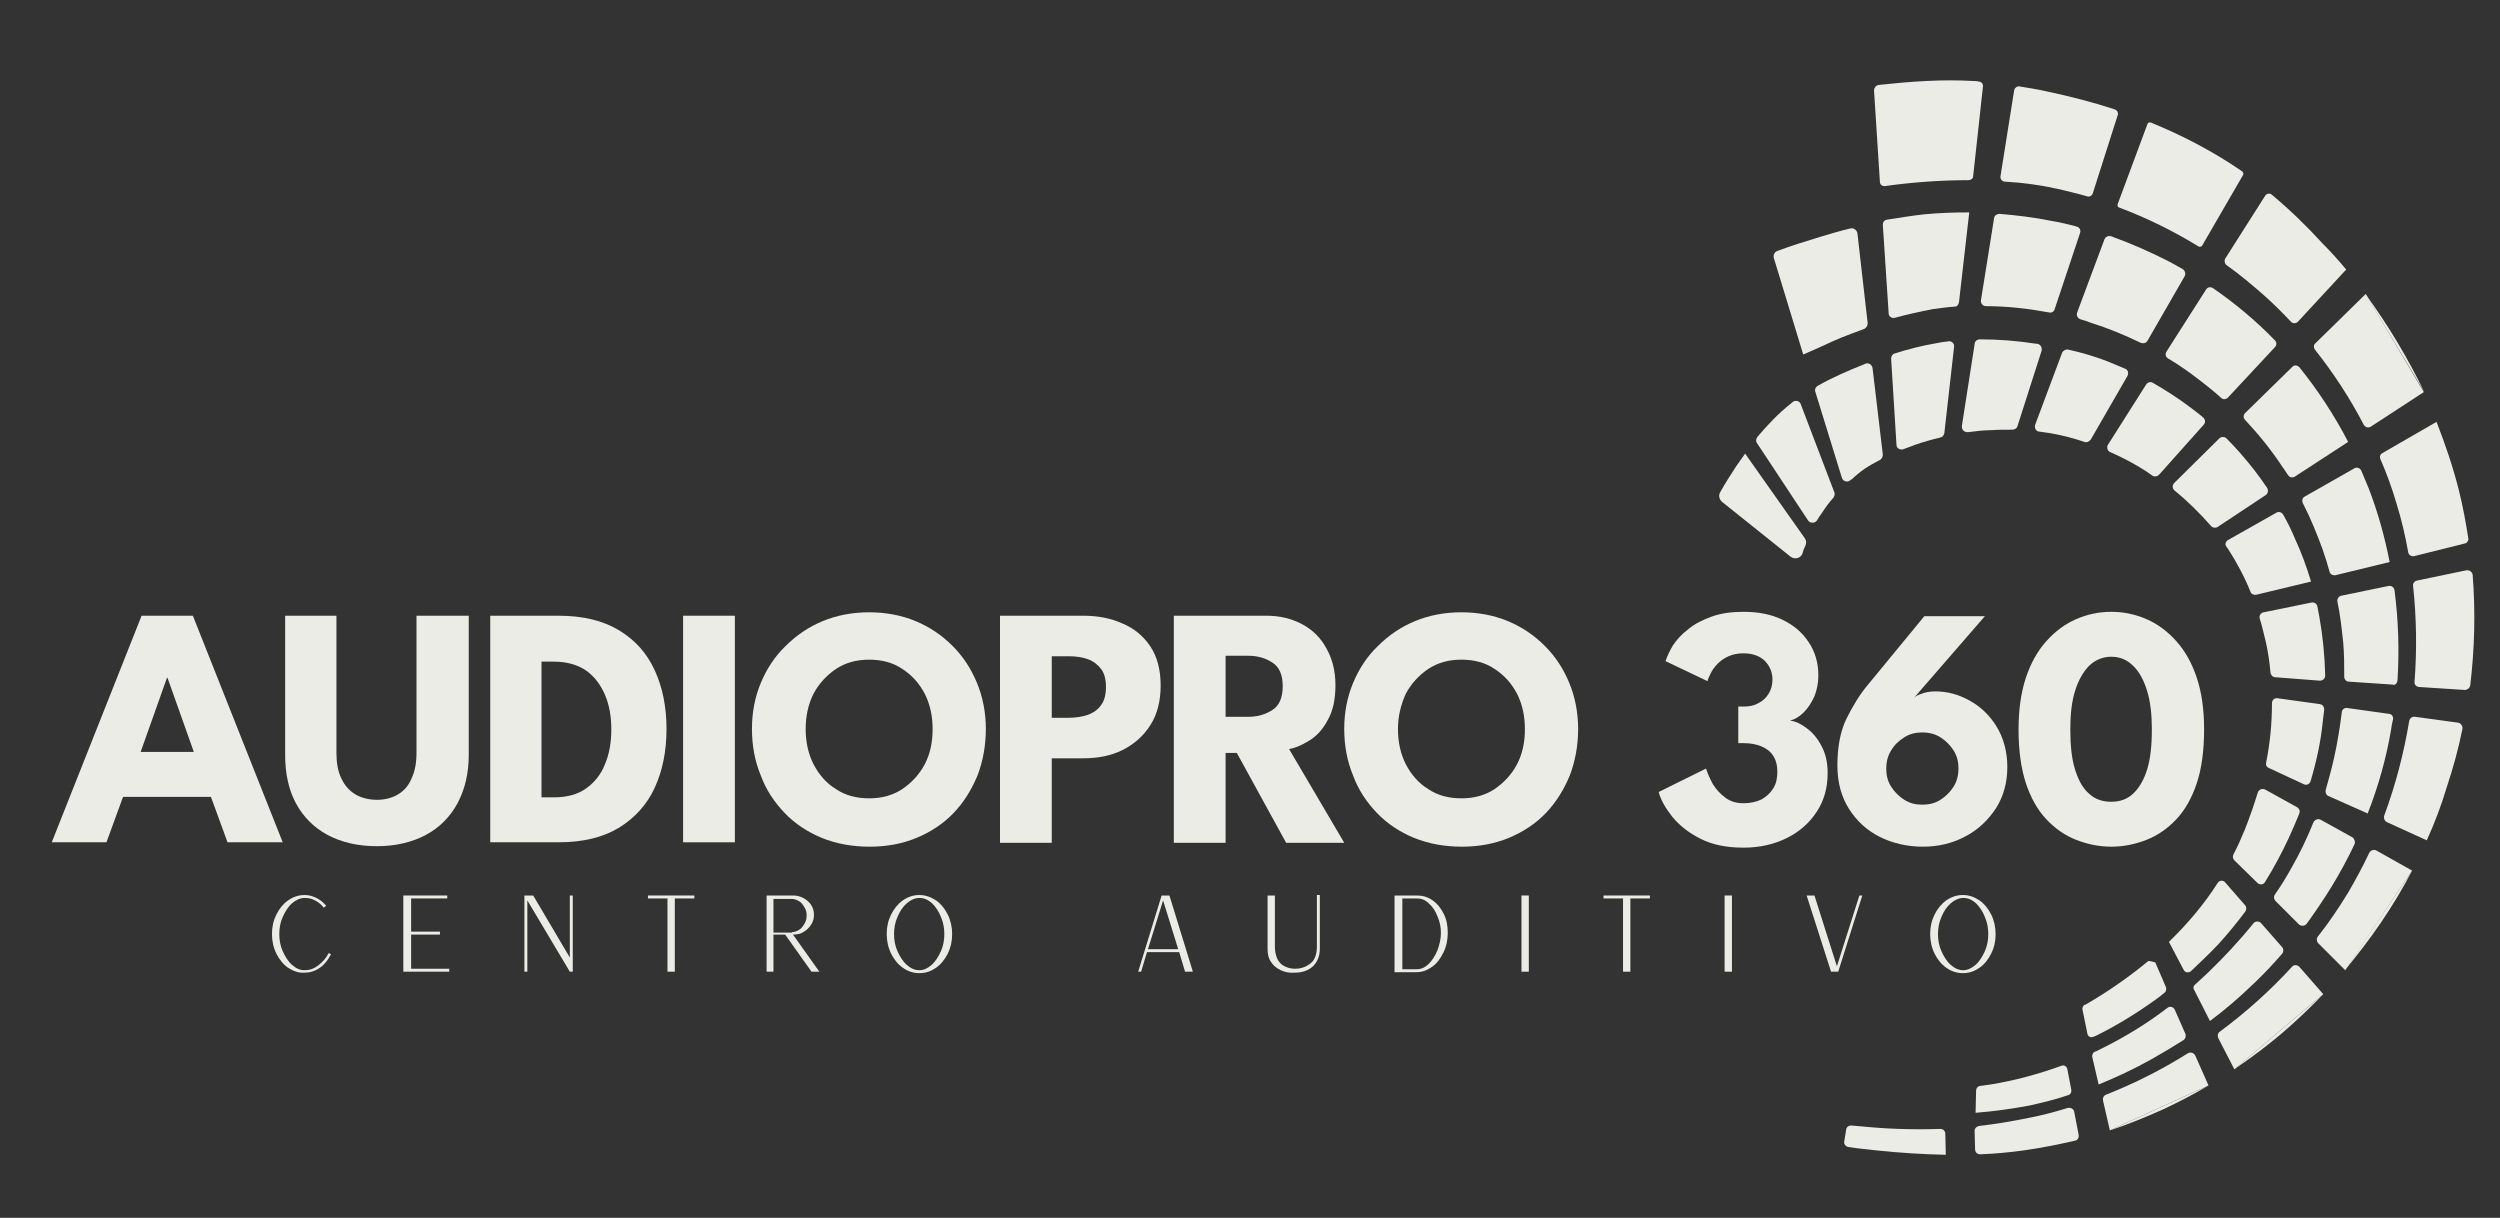 <svg xmlns="http://www.w3.org/2000/svg" xmlns:xlink="http://www.w3.org/1999/xlink" version="1.1" id="Capa_1" x="0px" y="0px" viewBox="0 0 512 249.4" style="enable-background:new 0 0 512 249.4;" xml:space="preserve"><rect x="0" y="0" width="512" height="249.4" fill="#333333" stroke="none"/> <style type="text/css"> .st0{fill:#ECECE7;} </style> <g> <path class="st0" d="M29,126.1h10.5l18.4,46.4H46.6l-3.4-9.3h-18l-3.4,9.3H10.6L29,126.1z M28.8,154h10.9l-5.4-15.2h-0.1L28.8,154z "></path> <path class="st0" d="M85.4,126.1H96v28.5c0,3.8-0.8,7.1-2.3,9.9c-1.5,2.8-3.7,5-6.5,6.5c-2.8,1.5-6.2,2.3-10,2.3 c-3.9,0-7.3-0.8-10.1-2.3s-5-3.7-6.5-6.5c-1.5-2.8-2.2-6.1-2.2-9.9v-28.5h10.5v28c0,2.1,0.3,3.9,1,5.3c0.7,1.5,1.6,2.5,2.9,3.3 c1.2,0.7,2.7,1.1,4.4,1.1c1.7,0,3.1-0.4,4.3-1.1c1.2-0.7,2.2-1.8,2.8-3.3c0.7-1.5,1-3.2,1-5.3V126.1z"></path> <path class="st0" d="M100.4,126.1h14c5,0,9.1,1,12.4,3c3.3,2,5.7,4.7,7.3,8.2c1.6,3.5,2.4,7.5,2.4,12c0,4.5-0.8,8.5-2.4,12 c-1.6,3.5-4.1,6.2-7.3,8.2c-3.3,2-7.4,3-12.4,3h-14V126.1z M110.9,135.5v27.8h2.5c2.7,0,4.9-0.6,6.6-1.8c1.7-1.2,3.1-2.9,3.9-5 c0.9-2.1,1.3-4.5,1.3-7.1c0-2.6-0.4-5-1.3-7.1c-0.9-2.1-2.2-3.8-3.9-5c-1.8-1.2-4-1.8-6.6-1.8H110.9z"></path> <path class="st0" d="M139.9,126.1h10.6v46.4h-10.6V126.1z"></path> <path class="st0" d="M154,149.3c0-3.4,0.6-6.5,1.8-9.4c1.2-2.9,2.9-5.5,5.1-7.6c2.2-2.2,4.7-3.9,7.6-5.1c2.9-1.2,6.1-1.8,9.5-1.8 c3.4,0,6.6,0.6,9.5,1.8c2.9,1.2,5.4,2.9,7.6,5.1c2.2,2.2,3.8,4.7,5,7.6c1.2,2.9,1.8,6.1,1.8,9.4c0,3.4-0.6,6.6-1.7,9.5 c-1.2,2.9-2.8,5.5-4.9,7.7c-2.1,2.2-4.7,3.9-7.6,5.1c-2.9,1.2-6.1,1.8-9.6,1.8c-3.6,0-6.8-0.6-9.8-1.8c-2.9-1.2-5.5-2.9-7.6-5.1 c-2.1-2.2-3.8-4.7-4.9-7.7C154.6,155.9,154,152.7,154,149.3z M165,149.3c0,2.6,0.5,5,1.6,7.2c1.1,2.1,2.6,3.9,4.6,5.1 c1.9,1.3,4.2,1.9,6.8,1.9c2.6,0,4.8-0.6,6.8-1.9c1.9-1.3,3.5-3,4.6-5.1c1.1-2.1,1.6-4.5,1.6-7.2c0-2.6-0.5-5-1.6-7.2 c-1.1-2.1-2.6-3.8-4.6-5.1c-1.9-1.3-4.2-1.9-6.8-1.9c-2.6,0-4.8,0.6-6.8,1.9c-1.9,1.3-3.5,3-4.6,5.1 C165.5,144.3,165,146.7,165,149.3z"></path> <path class="st0" d="M204.8,126.1h17c3,0,5.7,0.5,8.1,1.6c2.4,1,4.3,2.6,5.7,4.7c1.4,2.1,2.1,4.8,2.1,8c0,3.2-0.7,5.9-2.1,8.1 c-1.4,2.2-3.3,3.9-5.7,5.1c-2.4,1.2-5.1,1.7-8.1,1.7h-6.4v17.3h-10.6V126.1z M215.4,147h3.5c1.4,0,2.7-0.2,3.9-0.6 c1.1-0.4,2.1-1.1,2.7-2c0.7-0.9,1-2.2,1-3.7c0-1.5-0.3-2.8-1-3.7c-0.7-0.9-1.6-1.6-2.7-2c-1.1-0.4-2.4-0.6-3.9-0.6h-3.5V147z"></path> <path class="st0" d="M240.4,126.1h19c2.7,0,5.1,0.6,7.2,1.7s3.8,2.7,5,4.9c1.2,2.1,1.9,4.6,1.9,7.6c0,2.9-0.5,5.3-1.6,7.2 c-1,1.9-2.3,3.3-3.8,4.2c-1.5,0.9-2.8,1.5-4.1,1.7l11.3,19.2h-11.9l-10.1-18.4H251v18.4h-10.6V126.1z M251,146.8h4.7 c1.9,0,3.5-0.5,4.9-1.4c1.4-0.9,2.1-2.5,2.1-4.9c0-2.3-0.7-3.9-2.1-4.8c-1.4-0.9-3-1.4-4.9-1.4H251V146.8z"></path> <path class="st0" d="M275.3,149.3c0-3.4,0.6-6.5,1.8-9.4c1.2-2.9,2.9-5.5,5.1-7.6c2.2-2.2,4.7-3.9,7.6-5.1c2.9-1.2,6.1-1.8,9.5-1.8 c3.4,0,6.6,0.6,9.5,1.8c2.9,1.2,5.4,2.9,7.6,5.1c2.2,2.2,3.8,4.7,5,7.6c1.2,2.9,1.8,6.1,1.8,9.4c0,3.4-0.6,6.6-1.7,9.5 c-1.2,2.9-2.8,5.5-4.9,7.7c-2.1,2.2-4.7,3.9-7.6,5.1c-2.9,1.2-6.1,1.8-9.6,1.8c-3.6,0-6.8-0.6-9.8-1.8c-2.9-1.2-5.5-2.9-7.6-5.1 c-2.1-2.2-3.8-4.7-4.9-7.7C275.9,155.9,275.3,152.7,275.3,149.3z M286.3,149.3c0,2.6,0.5,5,1.6,7.2c1.1,2.1,2.6,3.9,4.6,5.1 c1.9,1.3,4.2,1.9,6.8,1.9c2.6,0,4.8-0.6,6.8-1.9c1.9-1.3,3.5-3,4.6-5.1c1.1-2.1,1.6-4.5,1.6-7.2c0-2.6-0.5-5-1.6-7.2 c-1.1-2.1-2.6-3.8-4.6-5.1c-1.9-1.3-4.2-1.9-6.8-1.9c-2.6,0-4.8,0.6-6.8,1.9c-1.9,1.3-3.5,3-4.6,5.1 C286.9,144.3,286.3,146.7,286.3,149.3z"></path> <path class="st0" d="M341.1,135.4c0.3-0.9,0.8-2,1.5-3.2c0.8-1.2,1.8-2.3,3.1-3.3c1.3-1.1,2.9-1.9,4.8-2.6c1.9-0.7,4.1-1,6.6-1 c3,0,5.6,0.5,7.9,1.6c2.3,1.1,4.1,2.6,5.4,4.6c1.3,1.9,2,4.2,2,6.8c0,1.6-0.3,3-0.8,4.3c-0.6,1.3-1.3,2.4-2.2,3.3 c-0.9,0.9-1.8,1.4-2.8,1.7c1.2,0.1,2.3,0.7,3.5,1.6c1.2,0.9,2.2,2.1,3,3.7c0.8,1.5,1.2,3.3,1.2,5.4c0,3-0.7,5.6-2.2,7.9 c-1.5,2.3-3.5,4.1-6.1,5.4c-2.6,1.3-5.6,2-8.9,2c-3.5,0-6.4-0.6-8.8-1.8c-2.4-1.2-4.3-2.7-5.8-4.5c-1.4-1.8-2.4-3.5-2.8-5.1 l9.7-4.8c0.3,1,0.8,2.1,1.4,3.2c0.7,1.1,1.5,2,2.6,2.8c1.1,0.8,2.3,1.1,3.7,1.1c1.4,0,2.7-0.3,3.7-0.8c1-0.6,1.8-1.3,2.4-2.3 c0.6-1,0.8-2.1,0.8-3.4c0-1.3-0.3-2.4-0.9-3.3c-0.6-0.9-1.5-1.5-2.5-1.9c-1-0.4-2.2-0.6-3.4-0.6H356v-7.5h1.2 c1.1,0,2.1-0.2,2.9-0.7c0.9-0.4,1.6-1.1,2.1-1.9c0.5-0.8,0.8-1.8,0.8-2.9c0-1.5-0.5-2.7-1.5-3.8c-1-1-2.5-1.6-4.4-1.6 c-1.2,0-2.2,0.2-3.1,0.6c-0.9,0.4-1.6,0.9-2.2,1.5c-0.6,0.6-1.1,1.3-1.4,1.9c-0.3,0.6-0.6,1.2-0.7,1.7L341.1,135.4z"></path> <path class="st0" d="M396.3,141.6c2.5,0,4.8,0.6,7.1,1.9c2.2,1.2,4.1,3,5.5,5.3c1.4,2.3,2.2,5.1,2.2,8.3c0,3.2-0.8,6-2.3,8.4 c-1.6,2.4-3.6,4.4-6.3,5.8c-2.6,1.4-5.5,2.1-8.7,2.1c-3.2,0-6.2-0.7-8.8-2c-2.6-1.3-4.7-3.2-6.3-5.7c-1.6-2.5-2.4-5.5-2.4-8.9 c0-3.8,0.6-7.1,1.9-9.7c1.3-2.6,2.7-4.9,4.3-6.8l11.6-14.1h12.4L392,142.9c0.3-0.3,0.8-0.6,1.5-0.8 C394.2,141.8,395.2,141.6,396.3,141.6z M393.7,164.8c1.4,0,2.6-0.3,3.7-1c1.1-0.7,2-1.6,2.7-2.7c0.7-1.1,1-2.4,1-3.7 c0-1.4-0.3-2.6-1-3.7c-0.7-1.1-1.6-2-2.7-2.7c-1.1-0.7-2.4-1-3.7-1c-1.4,0-2.6,0.3-3.7,1c-1.1,0.7-2,1.5-2.7,2.7 c-0.7,1.1-1,2.4-1,3.7c0,1.4,0.3,2.6,1,3.7c0.7,1.1,1.6,2,2.7,2.7C391.1,164.5,392.3,164.8,393.7,164.8z"></path> <path class="st0" d="M413.4,149.4c0-4,0.5-7.6,1.5-10.6c1-3,2.4-5.5,4.2-7.5c1.8-2,3.8-3.5,6.1-4.5c2.3-1,4.7-1.5,7.2-1.5 c2.5,0,4.9,0.5,7.2,1.5c2.3,1,4.3,2.5,6.1,4.5c1.8,2,3.2,4.5,4.2,7.5c1,3,1.5,6.5,1.5,10.6c0,4.3-0.5,8-1.5,11 c-1,3-2.4,5.5-4.2,7.4c-1.8,1.9-3.8,3.3-6.1,4.2c-2.3,0.9-4.7,1.4-7.2,1.4c-2.5,0-4.9-0.5-7.2-1.4c-2.3-0.9-4.3-2.3-6.1-4.2 c-1.8-1.9-3.2-4.4-4.2-7.4C413.9,157.3,413.4,153.7,413.4,149.4z M424,149.4c0,3.4,0.3,6.1,1,8.3c0.7,2.2,1.6,3.8,2.9,4.9 c1.2,1.1,2.7,1.6,4.5,1.6c1.7,0,3.2-0.5,4.4-1.6c1.2-1.1,2.2-2.7,2.9-4.9c0.7-2.2,1-5,1-8.3c0-3.1-0.3-5.8-1-8 c-0.7-2.2-1.6-3.9-2.9-5.1c-1.2-1.2-2.7-1.8-4.4-1.8c-1.7,0-3.2,0.6-4.5,1.8c-1.2,1.2-2.2,2.9-2.9,5.1 C424.3,143.6,424,146.2,424,149.4z"></path> </g> <g> <path class="st0" d="M59,198.2c-1-0.7-1.8-1.7-2.4-2.9c-0.6-1.2-0.9-2.6-0.9-4c0-1.5,0.3-2.8,0.9-4c0.6-1.2,1.4-2.2,2.4-2.9 c1-0.7,2.1-1.1,3.4-1.1c0.8,0,1.6,0.2,2.4,0.6c0.8,0.4,1.4,0.9,2,1.6l-0.5,0.4c-0.5-0.7-1.2-1.2-1.8-1.5c-0.7-0.4-1.4-0.5-2.1-0.5 c-0.9,0-1.8,0.4-2.6,1.1c-0.8,0.7-1.4,1.7-1.9,2.8c-0.5,1.1-0.7,2.3-0.7,3.5c0,1.2,0.2,2.4,0.7,3.5c0.5,1.1,1.1,2.1,1.9,2.8 c0.8,0.7,1.6,1.1,2.6,1.1c1,0,1.9-0.3,2.8-1c0.9-0.7,1.6-1.5,2.1-2.5l0.5,0.2c-0.6,1.2-1.4,2.2-2.3,2.8c-1,0.7-2,1-3.1,1 C61.2,199.3,60.1,198.9,59,198.2z"></path> <path class="st0" d="M82.7,183.4h8.9v0.6h-7.4v6.8h5.9v0.6h-5.9v7H92v0.6h-9.4V183.4z"></path> <path class="st0" d="M107.5,183.4h1.7l7.5,12.7v-12.7h0.6V199h-0.6v0l-8.7-14.6V199h-0.6V183.4z"></path> <path class="st0" d="M136.7,184h-4v-0.6h9.5v0.6h-4V199h-1.5V184z"></path> <path class="st0" d="M157,183.4h5.5c0.7,0,1.4,0.2,2,0.5c0.6,0.3,1.2,0.8,1.6,1.4c0.4,0.6,0.6,1.3,0.6,2.1c0,0.7-0.2,1.4-0.6,2 c-0.4,0.6-0.9,1.1-1.6,1.5c-0.6,0.4-1.3,0.5-2.1,0.5l5.4,7.6h-1.6l-5.4-7.6h-2.4v7.6H157V183.4z M162.2,190.9c0.5,0,1-0.2,1.5-0.5 c0.5-0.3,0.8-0.8,1.1-1.3c0.3-0.5,0.4-1.1,0.4-1.6c0-0.6-0.1-1.1-0.4-1.6c-0.3-0.5-0.6-1-1.1-1.3c-0.5-0.3-1-0.5-1.5-0.5h-3.8v6.9 H162.2z"></path> <path class="st0" d="M184.9,198.2c-1-0.7-1.8-1.7-2.4-2.9c-0.6-1.2-0.9-2.6-0.9-4c0-1.5,0.3-2.8,0.9-4c0.6-1.2,1.4-2.2,2.4-2.9 c1-0.7,2.1-1.1,3.4-1.1c1.2,0,2.3,0.4,3.4,1.1c1,0.7,1.8,1.7,2.4,2.9c0.6,1.2,0.9,2.6,0.9,4c0,1.5-0.3,2.8-0.9,4 c-0.6,1.2-1.4,2.2-2.4,2.9c-1,0.7-2.1,1.1-3.4,1.1C187,199.3,185.9,198.9,184.9,198.2z M190.8,197.6c0.8-0.7,1.4-1.7,1.9-2.8 c0.5-1.1,0.7-2.3,0.7-3.5c0-1.2-0.2-2.4-0.7-3.5c-0.4-1.1-1.1-2.1-1.8-2.8c-0.8-0.7-1.6-1.1-2.6-1.1c-0.9,0-1.8,0.4-2.6,1.1 c-0.8,0.7-1.4,1.6-1.9,2.8c-0.5,1.1-0.7,2.3-0.7,3.5c0,1.2,0.2,2.4,0.7,3.5c0.5,1.1,1.1,2.1,1.9,2.8c0.8,0.7,1.6,1.1,2.6,1.1 C189.2,198.7,190,198.3,190.8,197.6z"></path> <path class="st0" d="M237.9,183.4L237.9,183.4l1.6,0l4.8,15.6h-1.6l-1.2-4h-6.6l-1.2,4h-0.6L237.9,183.4z M241.3,194.4l-3.1-10 l-3.1,10H241.3z"></path> <path class="st0" d="M262.3,198.7c-0.8-0.4-1.5-0.9-2-1.7c-0.5-0.7-0.7-1.6-0.7-2.6v-11h1.5v10.5c0,1,0.2,1.8,0.5,2.5 c0.4,0.7,0.8,1.2,1.5,1.5c0.6,0.3,1.3,0.5,2.1,0.5c1.3,0,2.3-0.4,3.2-1.1c0.9-0.7,1.3-1.9,1.3-3.5v-10.5h0.6v11 c0,1.5-0.5,2.7-1.4,3.6c-0.9,0.8-2.1,1.3-3.7,1.3C264.1,199.3,263.2,199.1,262.3,198.7z"></path> <path class="st0" d="M285.7,183.4h4.5c1.2,0,2.2,0.3,3.2,1c1,0.7,1.7,1.6,2.3,2.8c0.6,1.2,0.8,2.5,0.8,3.9c0,1.4-0.3,2.8-0.9,4 c-0.6,1.2-1.3,2.2-2.3,2.9c-1,0.7-2,1.1-3.2,1.1h-4.5V183.4z M290.2,198.5c0.9,0,1.7-0.4,2.4-1.1c0.7-0.7,1.3-1.6,1.8-2.8 c0.4-1.1,0.7-2.3,0.7-3.5c0-1.2-0.2-2.3-0.7-3.4c-0.4-1.1-1-2-1.8-2.7c-0.7-0.7-1.5-1-2.4-1h-3v14.5H290.2z"></path> <path class="st0" d="M311.6,183.4h1.5V199h-1.5V183.4z"></path> <path class="st0" d="M332.4,184h-4v-0.6h9.5v0.6h-4V199h-1.5V184z"></path> <path class="st0" d="M353.2,183.4h1.5V199h-1.5V183.4z"></path> <path class="st0" d="M370,183.4h1.6l4.6,14.5l4.6-14.5h0.6l-4.9,15.5l0,0.1H375L370,183.4z"></path> <path class="st0" d="M398.6,198.2c-1-0.7-1.8-1.7-2.4-2.9c-0.6-1.2-0.9-2.6-0.9-4c0-1.5,0.3-2.8,0.9-4c0.6-1.2,1.4-2.2,2.4-2.9 c1-0.7,2.1-1.1,3.4-1.1s2.3,0.4,3.4,1.1c1,0.7,1.8,1.7,2.4,2.9c0.6,1.2,0.9,2.6,0.9,4c0,1.5-0.3,2.8-0.9,4 c-0.6,1.2-1.4,2.2-2.4,2.9c-1,0.7-2.1,1.1-3.4,1.1S399.6,198.9,398.6,198.2z M404.6,197.6c0.8-0.7,1.4-1.7,1.9-2.8 c0.5-1.1,0.7-2.3,0.7-3.5c0-1.2-0.2-2.4-0.7-3.5c-0.4-1.1-1.1-2.1-1.8-2.8c-0.8-0.7-1.6-1.1-2.6-1.1c-0.9,0-1.8,0.4-2.6,1.1 c-0.8,0.7-1.4,1.6-1.9,2.8c-0.5,1.1-0.7,2.3-0.7,3.5c0,1.2,0.2,2.4,0.7,3.5c0.5,1.1,1.1,2.1,1.9,2.8c0.8,0.7,1.6,1.1,2.6,1.1 C402.9,198.7,403.8,198.3,404.6,197.6z"></path> </g> <g> <g id="SPLINE_387_"> <path class="st0" d="M484.5,60.2l-10.3,10.1c-0.4,0.3-0.4,0.9-0.1,1.3c3.8,4.8,7.2,10,10,15.4c0.3,0.5,0.9,0.7,1.4,0.4l10.9-7.1"></path> </g> <g id="SPLINE_386_"> <path class="st0" d="M494,178.3l-7.3-4.1c-0.5-0.3-1.2-0.1-1.5,0.5c-1.3,2.8-2.8,5.5-4.3,8.1c-1.9,3.1-3.9,6.1-6.2,9 c-0.3,0.4-0.3,1,0.1,1.4l5.5,5.5"></path> </g> <g id="SPLINE_385_"> <path class="st0" d="M475.8,203.6l-4.9-5.6c-0.4-0.4-1.1-0.5-1.5,0c-4.5,4.9-9.4,9.3-14.8,13.3c-0.4,0.3-0.5,0.8-0.3,1.3l3.3,6.4"></path> </g> <g id="SPLINE_384_"> <path class="st0" d="M452.3,222.3l-2.7-6.1c-0.3-0.6-1-0.8-1.5-0.5c-5.4,3.4-11,6.2-16.8,8.5c-0.5,0.2-0.7,0.7-0.6,1.2l1.4,6.1"></path> </g> <g id="SPLINE_383_"> <path class="st0" d="M380.4,47.8c-0.1-0.7-0.8-1.2-1.5-1c-2.1,0.5-4.1,1.1-6.1,1.7c-2.9,0.9-5.9,1.8-8.8,2.9 c-0.6,0.2-0.9,0.9-0.7,1.5l6,19.7l0,0l3.2-1.4c4-1.9,5.4-2.4,9.2-3.8c0.5-0.2,0.8-0.7,0.8-1.2L380.4,47.8z"></path> </g> <g id="SPLINE_382_"> <path class="st0" d="M403.3,43.5c-3.1,0-6.2,0.1-9.3,0.4c-2.6,0.3-5.1,0.7-7.6,1.1c-0.5,0.1-0.8,0.5-0.8,1l1.2,18.2 c0,0.6,0.6,1,1.2,0.9c2.6-0.7,5.2-1.3,7.9-1.8c1.5-0.2,2.9-0.4,4.4-0.5c0.5,0,0.8-0.4,0.9-0.9L403.3,43.5"></path> </g> <g id="SPLINE_381_"> <path class="st0" d="M426,47.7c0.2-0.6-0.1-1.1-0.7-1.3c-1.8-0.5-3.6-0.9-5.4-1.2c-3.4-0.7-6.9-1.1-10.4-1.4c-0.5,0-1,0.3-1.1,0.8 l-2.7,16.9c-0.1,0.6,0.4,1.2,1,1.2c4.4,0,8.7,0.5,13,1.3c0.5,0.1,1-0.2,1.1-0.7L426,47.7z"></path> </g> <g id="SPLINE_380_"> <path class="st0" d="M447.4,56.6c0.3-0.5,0.1-1.2-0.4-1.5c-0.9-0.5-1.8-1-2.7-1.5c-3.9-2-7.8-3.7-11.9-5.2 c-0.6-0.2-1.2,0.1-1.4,0.6l-5.6,15c-0.2,0.6,0.1,1.2,0.7,1.4c0.7,0.2,1.4,0.4,2.1,0.7c3.5,1.1,6.9,2.5,10.2,4.1 c0.5,0.2,1.1,0.1,1.4-0.4L447.4,56.6z"></path> </g> <g id="SPLINE_379_"> <path class="st0" d="M465.9,71.1c0.4-0.4,0.4-1,0-1.4c-0.1-0.1-0.1-0.1-0.2-0.2c-3.8-3.9-8-7.4-12.5-10.5 c-0.5-0.3-1.1-0.2-1.4,0.3L443.7,72c-0.3,0.5-0.2,1.1,0.3,1.4c2.4,1.4,4.6,3,6.8,4.7c1.4,1.1,2.8,2.2,4.1,3.4 c0.4,0.4,1,0.3,1.4-0.1L465.9,71.1z"></path> </g> <g id="SPLINE_378_"> <path class="st0" d="M480.9,90.5c-2.8-5.4-6.2-10.6-10-15.3c-0.4-0.4-1-0.5-1.4-0.1l-9.7,9.5c-0.4,0.4-0.4,1,0,1.4 c2.8,3,5.4,6.2,7.7,9.7c0.4,0.5,0.7,1.1,1.1,1.6c0.3,0.5,0.9,0.6,1.4,0.3L480.9,90.5"></path> </g> <g id="SPLINE_377_"> <path class="st0" d="M489.4,115.1c-1-5.1-2.4-10.2-4.3-15.1c-0.5-1.2-1-2.4-1.5-3.6c-0.2-0.5-0.9-0.8-1.4-0.5l-10.2,5.8 c-0.5,0.3-0.6,0.8-0.4,1.3c1.6,3.1,2.9,6.3,4.1,9.6c0.5,1.5,1,3,1.4,4.5c0.1,0.5,0.7,0.8,1.2,0.7L489.4,115.1"></path> </g> <g id="SPLINE_376_"> <path class="st0" d="M491,139.4c0.4-6.1,0.2-12.3-0.6-18.5c-0.1-0.6-0.6-1-1.2-0.9l-9.7,2c-0.5,0.1-0.9,0.6-0.8,1.2 c0.6,2.8,0.9,5.7,1.2,8.5c0.2,2.3,0.2,4.6,0.2,6.9c0,0.5,0.4,1,0.9,1l9,0.6C490.5,140.4,490.9,140,491,139.4z"></path> </g> <g id="SPLINE_375_"> <path class="st0" d="M484.9,166.6c2.2-5.6,3.8-11.3,4.8-17.2c0.1-0.7,0.2-1.4,0.4-2.1c0.1-0.5-0.3-1.1-0.8-1.1l-8.6-1.2 c-0.5-0.1-1.1,0.3-1.1,0.9c-0.4,3.1-0.9,6.3-1.6,9.4c-0.5,2.2-1.1,4.4-1.7,6.5c-0.1,0.5,0.1,1,0.5,1.2L484.9,166.6"></path> </g> <g id="SPLINE_374_"> <path class="st0" d="M470.8,189.3c0.4,0.4,1.2,0.4,1.6-0.1c1.8-2.5,3.5-5,5.1-7.6c1.7-2.8,3.3-5.7,4.7-8.7c0.2-0.5,0-1.1-0.4-1.4 l-6.5-3.6c-0.5-0.3-1.2-0.1-1.5,0.5c-1.3,3.2-2.8,6.4-4.6,9.5c-1,1.8-2.1,3.6-3.3,5.3c-0.3,0.4-0.2,1,0.1,1.3L470.8,189.3z"></path> </g> <g id="SPLINE_373_"> <path class="st0" d="M452.6,209.1c3.1-2.3,6.1-4.9,8.9-7.6c2.1-2,4-4,5.9-6.2c0.3-0.4,0.3-1,0-1.3l-4.3-4.9 c-0.4-0.5-1.2-0.5-1.6,0c-2.9,3.6-6,6.9-9.3,10.1c-0.9,0.8-1.7,1.6-2.6,2.4c-0.4,0.3-0.5,0.8-0.2,1.2L452.6,209.1"></path> </g> <g id="SPLINE_372_"> <path class="st0" d="M429.8,222.1c3.7-1.5,7.3-3.2,10.7-5.1c2.3-1.3,4.5-2.6,6.7-4c0.4-0.3,0.5-0.8,0.4-1.2l-2.2-5 c-0.3-0.6-1-0.8-1.5-0.4c-4.3,3.3-8.9,6.1-13.8,8.5c-0.4,0.2-0.7,0.4-1.1,0.5c-0.4,0.2-0.6,0.7-0.5,1.1L429.8,222.1"></path> </g> <g id="SPLINE_371_"> <path class="st0" d="M404.6,227.9c3.7-0.3,7.4-0.8,11.1-1.5c2.6-0.6,5.2-1.2,7.8-2.1c0.5-0.1,0.8-0.6,0.7-1.1l-0.8-4.2 c-0.1-0.6-0.7-1-1.3-0.7c-4.7,1.7-9.5,3-14.4,3.8c-0.7,0.1-1.5,0.2-2.2,0.3c-0.5,0.1-0.8,0.5-0.8,1L404.6,227.9"></path> </g> <g id="SPLINE_370_"> <path class="st0" d="M444.2,192.9c3.8-3.7,7.2-7.7,10-12.1c0,0,0,0,0,0c0.3-0.5,1.1-0.6,1.5-0.1l4.1,4.7c0.3,0.3,0.3,0.8,0.1,1.2 c-1.8,2.4-3.6,4.6-5.6,6.8c-1.8,1.9-3.7,3.7-5.6,5.5c-0.5,0.4-1.2,0.3-1.5-0.3L444.2,192.9"></path> </g> <g id="SPLINE_369_"> <path class="st0" d="M357.4,92.9c-0.6,0.9-1.3,1.8-1.9,2.7c-1.1,1.7-2.2,3.4-3.2,5.2c-0.4,0.7-0.2,1.5,0.4,2l14,11.2 c0.9,0.7,2.2,0.3,2.5-0.8c0.1-0.4,0.2-0.8,0.4-1.1c0.1-0.2,0.1-0.3,0.2-0.5c0.2-0.5,0.1-1-0.2-1.4L357.4,92.9"></path> </g> <g id="SPLINE_368_"> <path class="st0" d="M368.8,82.8c-0.2-0.7-1.1-0.9-1.6-0.5c-0.2,0.1-0.3,0.3-0.5,0.4c-2.5,2-4.7,4.3-6.8,6.8 c-0.3,0.4-0.3,0.9-0.1,1.2l10.5,15.9c0.4,0.6,1.4,0.6,1.8,0c0.3-0.5,0.6-1,1-1.5c0.7-1.1,1.5-2.2,2.4-3.2c0.2-0.3,0.3-0.7,0.2-1 L368.8,82.8z"></path> </g> <g id="SPLINE_367_"> <path class="st0" d="M383.5,75.4c-0.1-0.7-0.8-1.2-1.5-0.9c-0.1,0-0.1,0.1-0.2,0.1c-3.3,1.3-6.5,2.7-9.5,4.4 c-0.5,0.3-0.7,0.8-0.5,1.3l5.4,17.5c0.2,0.8,1.2,1.1,1.8,0.5c0.1-0.1,0.1-0.1,0.2-0.1c2-1.9,3.5-2.8,5.8-4 c0.4-0.2,0.6-0.7,0.6-1.1L383.5,75.4z"></path> </g> <g id="SPLINE_366_"> <path class="st0" d="M400.2,71c0.1-0.6-0.5-1.2-1.1-1.1c-0.9,0.1-1.7,0.2-2.6,0.4c-2.9,0.5-5.7,1.2-8.5,2.1 c-0.4,0.1-0.7,0.6-0.7,1l1.1,17.7c0,0.7,0.7,1.1,1.4,0.9c0.8-0.3,1.6-0.6,2.4-0.9c1.7-0.6,3.5-1.1,5.2-1.5 c0.4-0.1,0.7-0.4,0.8-0.9L400.2,71z"></path> </g> <g id="SPLINE_365_"> <path class="st0" d="M418.1,71.9c0.2-0.7-0.2-1.4-0.9-1.5c-0.1,0-0.1,0-0.2,0c-3.8-0.6-7.7-0.9-11.5-0.9c-0.6,0-1.1,0.4-1.1,1 l-2.6,16.7c-0.1,0.8,0.5,1.4,1.3,1.3c1.6-0.2,3.2-0.4,4.7-0.4c1.4-0.1,2.9-0.1,4.3-0.1c0.5,0,1-0.3,1.1-0.8L418.1,71.9z"></path> </g> <g id="SPLINE_364_"> <path class="st0" d="M435.7,77c0.3-0.6,0.1-1.3-0.5-1.5c-1.2-0.5-2.4-1-3.6-1.5c-2.6-1-5.3-1.8-8-2.4c-0.5-0.1-1.1,0.2-1.3,0.7 l-5.5,14.7c-0.2,0.7,0.2,1.4,0.9,1.4c2.5,0.3,4.9,0.8,7.3,1.5c0.7,0.2,1.3,0.4,1.9,0.6c0.5,0.2,1-0.1,1.3-0.5L435.7,77z"></path> </g> <g id="SPLINE_363_"> <path class="st0" d="M451.3,87c0.4-0.4,0.4-1.1-0.1-1.5c-0.9-0.8-1.9-1.5-2.8-2.2c-2.4-1.8-4.9-3.4-7.5-4.9 c-0.5-0.3-1.1-0.1-1.4,0.4l-7.8,12.3c-0.3,0.5-0.1,1.3,0.5,1.5c2.5,1.1,5,2.4,7.3,3.9c0.4,0.3,0.9,0.6,1.3,0.9 c0.4,0.3,1,0.2,1.4-0.2L451.3,87z"></path> </g> <g id="SPLINE_362_"> <path class="st0" d="M464,101.4c0.5-0.3,0.6-1,0.3-1.5c-0.8-1.2-1.7-2.4-2.6-3.6c-1.8-2.3-3.7-4.5-5.7-6.5c-0.4-0.4-1.1-0.4-1.5,0 l-9.2,9.1c-0.5,0.5-0.4,1.2,0.1,1.6c2.7,2.2,5.1,4.6,7.4,7.2c0.3,0.4,1,0.5,1.4,0.2L464,101.4z"></path> </g> <g id="SPLINE_361_"> <path class="st0" d="M473.3,119.1c-0.9-3-2-6-3.3-8.8c-0.7-1.7-1.5-3.3-2.4-4.9c-0.3-0.5-0.9-0.7-1.4-0.4l-9.9,5.6 c-0.5,0.3-0.7,0.9-0.3,1.4c0.1,0.1,0.2,0.3,0.3,0.4c1.8,2.8,3.4,5.8,4.6,8.8c0.2,0.5,0.7,0.7,1.2,0.6L473.3,119.1"></path> </g> <g id="SPLINE_360_"> <path class="st0" d="M475.1,139.4c0.6,0,1.1-0.4,1.1-1.1c-0.1-4-0.5-8.1-1.2-12c-0.1-0.7-0.3-1.4-0.4-2.1 c-0.1-0.6-0.7-0.9-1.2-0.8l-9.8,2c-0.6,0.1-1,0.7-0.8,1.3c0.5,1.5,0.8,3.1,1.2,4.6c0.5,2.1,0.8,4.3,1,6.5c0.1,0.5,0.5,0.9,1,0.9 L475.1,139.4z"></path> </g> <g id="SPLINE_359_"> <path class="st0" d="M471.8,160.6c0.6,0.3,1.2,0,1.4-0.6c1.2-4,2.1-8.1,2.5-12.2c0.1-0.8,0.2-1.7,0.3-2.5c0-0.5-0.3-1-0.9-1.1 l-8.7-1.2c-0.6-0.1-1.1,0.4-1.1,1c0,2.1-0.1,4.1-0.3,6.2c-0.2,2-0.5,4-0.9,6c-0.1,0.5,0.1,0.9,0.6,1.1L471.8,160.6z"></path> </g> <g id="SPLINE_358_"> <path class="st0" d="M462.3,180.8c0.5,0.5,1.3,0.4,1.6-0.2c1.8-2.9,3.4-5.9,4.8-8.9c0.8-1.7,1.5-3.4,2.2-5.1c0.2-0.5,0-1-0.5-1.3 l-6.5-3.6c-0.6-0.3-1.3,0-1.5,0.6c-0.8,2.6-1.7,5.2-2.7,7.7c-0.7,1.7-1.4,3.3-2.3,5c-0.2,0.4-0.1,0.9,0.2,1.2L462.3,180.8z"></path> </g> <g id="SPLINE_357_"> <path class="st0" d="M427.5,211.7c0.1,0.6,0.7,0.9,1.3,0.6c0.1,0,0.2-0.1,0.3-0.1c4.3-2.1,8.5-4.7,12.4-7.5 c0.6-0.4,1.2-0.9,1.8-1.4c0.3-0.2,0.4-0.7,0.3-1.1l-2.2-5.1c-0.6-0.2-0.8-0.2-1.4-0.3c-4,3.3-8.3,6.3-12.8,8.9 c-0.1,0-0.2,0.1-0.3,0.1c-0.3,0.2-0.5,0.6-0.4,1L427.5,211.7z"></path> </g> <g id="SPLINE_356_"> <path class="st0" d="M403.1,36.9c-5.6,0-11.3,0.4-17,1.2c-0.6,0.1-1.1-0.3-1.1-0.9l-1.2-18.7c0-0.5,0.4-1,0.9-1.1 c6.5-0.7,13.1-1.2,19.6-0.8c0.3,0,0.6,0,0.9,0.1c0.6,0,1,0.5,0.9,1.1l-2,18.3C404.1,36.6,403.6,36.9,403.1,36.9z"></path> </g> <g id="SPLINE_355_"> <path class="st0" d="M428.6,39.6c-0.2,0.5-0.7,0.8-1.2,0.6c-2-0.6-3.9-1-5.9-1.5c-3.6-0.8-7.2-1.3-10.9-1.5c-0.6,0-1-0.6-0.9-1.1 l2.8-17.6c0.1-0.5,0.6-0.9,1.1-0.8c1.8,0.3,3.7,0.6,5.5,1c4.7,1,9.4,2.2,14,3.7c0.5,0.2,0.8,0.7,0.6,1.2L428.6,39.6z"></path> </g> <g id="SPLINE_354_"> <path class="st0" d="M450.3,50.5c-5.2-3.2-10.7-5.9-16.3-8c-0.3-0.1-0.4-0.4-0.3-0.7l6.1-16.4c0.1-0.3,0.4-0.4,0.7-0.3 c6.6,2.7,12.9,6,18.7,10v0c0.2,0.2,0.3,0.4,0.2,0.7L451,50.3C450.9,50.5,450.5,50.6,450.3,50.5z"></path> </g> <g id="SPLINE_353_"> <path class="st0" d="M480.5,55.2l-9.9,10.7c-0.4,0.4-1,0.4-1.4,0c-1.7-1.8-3.5-3.6-5.4-5.3c-2.5-2.2-5.1-4.4-7.8-6.3 c-0.4-0.3-0.5-0.9-0.3-1.3l8.2-12.9c0.3-0.5,1-0.6,1.4-0.2c3.7,3.1,7.1,6.4,10.3,9.9C477.4,51.6,479,53.4,480.5,55.2"></path> </g> <g id="SPLINE_352_"> <path class="st0" d="M484.5,60.3c4.6,6.3,8.6,13,12,20"></path> </g> <g id="SPLINE_351_"> <path class="st0" d="M499,86.4c1.8,4.6,3.4,9.3,4.6,14.1c0.8,3.2,1.4,6.5,1.9,9.7c0.1,0.5-0.2,1-0.7,1.1l-10.4,2.6 c-0.5,0.1-1.1-0.2-1.2-0.8c-0.6-3.4-1.4-6.8-2.4-10c-0.9-3.1-2-6.1-3.3-9.1c-0.2-0.5,0-1,0.4-1.2L499,86.4"></path> </g> <g id="SPLINE_350_"> <path class="st0" d="M494.5,139.6c0.5-6.5,0.4-13.1-0.3-19.6c-0.1-0.5,0.3-1,0.8-1.1l10.1-2.1c0.6-0.1,1.2,0.3,1.3,0.9 c0.6,7.6,0.4,15.2-0.5,22.7c-0.1,0.5-0.6,0.9-1.1,0.9l-9.3-0.6C494.9,140.7,494.4,140.2,494.5,139.6z"></path> </g> <g id="SPLINE_349_"> <path class="st0" d="M497,172.1l-8.1-3.7c-0.5-0.2-0.8-0.8-0.6-1.4c2.3-6.2,4-12.7,5.1-19.3c0.1-0.6,0.6-1,1.2-0.9l8.8,1.2 c0.6,0.1,1,0.7,0.9,1.3c-0.8,4-1.9,8-3.2,11.9C500,164.9,498.6,168.6,497,172.1"></path> </g> <g id="SPLINE_348_"> <path class="st0" d="M494,178.3c-3.8,7.3-8.5,14.1-13.8,20.4"></path> </g> <g id="SPLINE_347_"> <path class="st0" d="M452.3,222.3c-3,1.8-6.1,3.4-9.3,4.9c-3.6,1.6-7.2,3.1-10.9,4.3"></path> <path class="st0" d="M475.8,203.6c-2.3,2.4-4.8,4.8-7.3,7c-3.4,3-7.1,5.8-10.8,8.3"></path> </g> <g id="SPLINE_346_"> <path class="st0" d="M404.5,235.4c0,0.6,0.5,1,1,1c3-0.1,6-0.4,9-0.8c3.5-0.5,7-1.2,10.5-2c0.5-0.1,0.8-0.6,0.7-1.2l-0.9-4.7 c-0.1-0.6-0.7-0.9-1.3-0.8c-2.6,0.8-5.2,1.5-7.8,2c-3.4,0.7-6.9,1.3-10.4,1.7c-0.5,0.1-0.9,0.5-0.9,1L404.5,235.4z"></path> </g> <g id="SPLINE_345_"> <path class="st0" d="M398.5,236.5c-4.7-0.1-9.5-0.4-14.2-0.9c-1.9-0.2-3.9-0.4-5.8-0.7c-0.5-0.1-0.9-0.6-0.8-1.1l0.4-2.5 c0.1-0.5,0.5-0.8,1-0.8c3.2,0.3,6.5,0.6,9.7,0.7c2.9,0.1,5.8,0.1,8.6,0c0.5,0,1,0.4,1,1L398.5,236.5"></path> </g> </g> </svg>